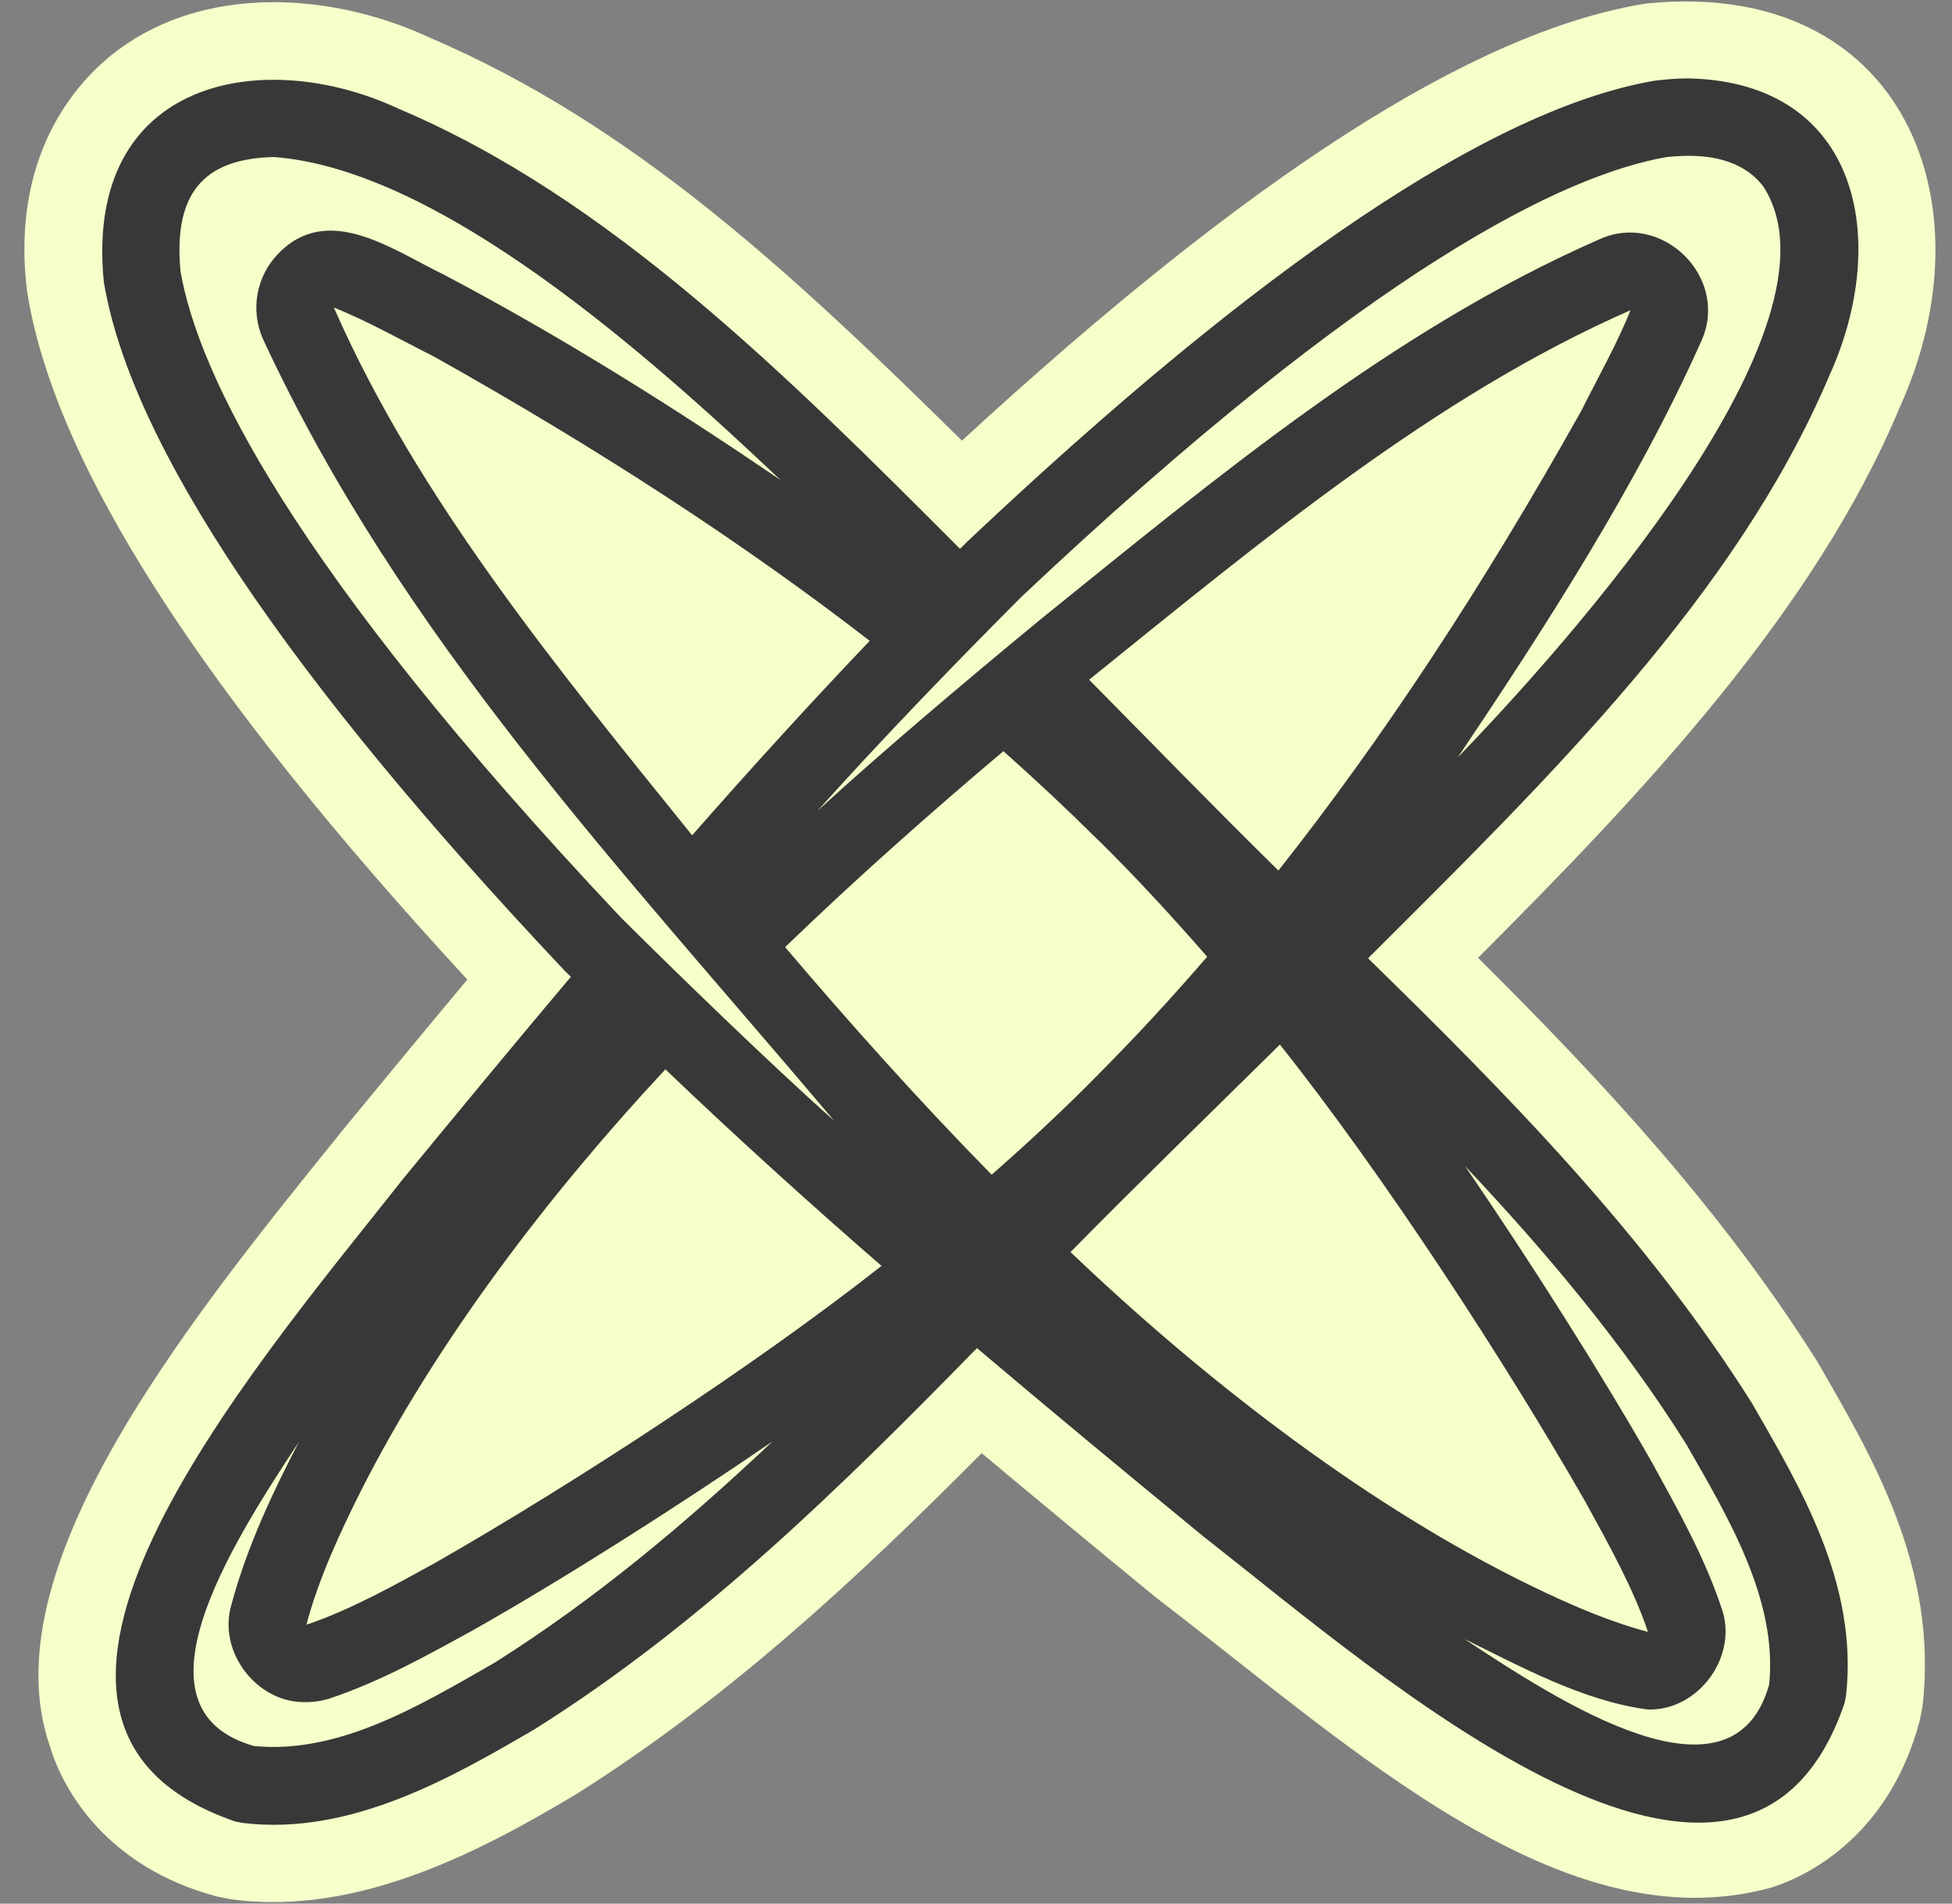 <svg width="40" height="39" viewBox="0 0 40 39" fill="none" xmlns="http://www.w3.org/2000/svg">
<rect x="0" y="0" width="40" height="39" fill="#808080" stroke="none"/>
<path d="M37.251 27.913C35.293 24.8 32.861 22.18 30.288 19.623C33.674 16.236 37.187 12.521 38.935 8.332C40.819 4.169 39.012 -0.443 33.765 0.069L33.639 0.087C30.165 0.681 25.605 3.603 19.712 9.028C16.212 5.577 12.973 2.557 8.815 0.775C6.777 -0.175 4.219 -0.299 2.444 1.006C1.756 1.506 0.196 2.988 0.552 5.944L0.571 6.07C1.167 9.563 4.116 14.148 9.576 20.069C8.808 20.987 7.965 22.008 6.987 23.196L6.919 23.283C3.744 27.208 -0.234 32.19 1.027 35.79C1.286 36.656 2.181 38.26 4.456 38.856L4.733 38.911C7.399 39.278 10.003 37.832 11.794 36.766C14.935 34.79 17.557 32.347 20.116 29.771C21.142 30.63 22.284 31.578 23.677 32.72L23.764 32.788C27.753 35.845 32.015 39.829 36.273 38.678C37.137 38.419 38.743 37.522 39.339 35.249L39.394 34.972C39.734 32.096 38.318 29.773 37.251 27.913Z" fill="#F4FFC9"/>
<path d="M34.61 3.192C35.49 3.192 35.926 3.539 36.139 3.829C37.952 6.662 32.129 13.188 29.877 15.512C31.579 12.976 33.55 9.951 34.884 6.94C35.417 5.652 34.039 4.325 32.774 4.903C28.547 6.755 24.892 9.81 21.313 12.697C19.807 13.938 18.11 15.37 16.753 16.61C18.071 15.144 19.545 13.616 20.922 12.236C28.132 5.435 32.095 3.576 34.156 3.217H34.163C34.318 3.201 34.469 3.192 34.61 3.192ZM5.612 3.217C9.007 3.468 13.288 7.272 15.995 9.835C13.92 8.421 11.554 6.92 9.082 5.62C8.045 5.12 6.718 4.135 5.697 5.202C5.251 5.666 5.128 6.351 5.386 6.94C8.23 13.067 12.648 17.7 17.093 22.961C15.789 21.803 13.811 19.882 12.716 18.79C5.916 11.58 4.056 7.617 3.698 5.556V5.549C3.536 3.813 4.319 3.249 5.612 3.217ZM30.021 23.889C31.702 25.673 33.256 27.525 34.549 29.579C35.407 31.075 36.424 32.763 36.255 34.495L36.253 34.513C35.501 37.188 31.928 34.844 30.009 33.579C31.131 34.127 32.431 34.849 33.767 35.023C34.811 35.055 35.636 33.919 35.273 32.932C34.923 31.888 34.384 30.931 33.865 29.985C32.828 28.16 31.375 25.869 30.021 23.889ZM15.828 29.533C14.048 31.212 12.196 32.766 10.133 34.066C8.639 34.92 6.964 35.941 5.217 35.772L5.199 35.77C2.613 35.027 4.673 31.735 6.126 29.54C5.607 30.538 5.064 31.676 4.746 32.862C4.447 33.835 5.265 34.902 6.275 34.872C6.444 34.872 6.613 34.844 6.777 34.79C7.812 34.442 8.765 33.908 9.701 33.394C11.538 32.355 13.834 30.897 15.828 29.533ZM34.61 1.606C34.405 1.606 34.185 1.62 33.952 1.648L33.904 1.654C30.599 2.219 25.863 5.392 19.814 11.103C19.766 11.151 19.721 11.199 19.672 11.244C16.12 7.685 12.486 4.055 8.173 2.23C5.404 0.933 1.722 1.604 2.126 5.759L2.133 5.807C2.697 9.113 5.87 13.848 11.581 19.898C11.62 19.936 11.659 19.973 11.698 20.012C10.553 21.371 9.4 22.765 8.214 24.208L8.189 24.242C5.119 28.124 -1.068 35.304 4.826 37.319L4.979 37.348C7.197 37.615 9.288 36.398 10.953 35.429C14.396 33.266 17.269 30.429 20.02 27.619C21.525 28.894 23.076 30.177 24.689 31.502L24.723 31.527C28.282 34.315 35.75 40.9 37.799 34.89L37.829 34.737C38.083 32.43 36.874 30.447 35.91 28.763C33.728 25.293 30.866 22.401 28.034 19.633C31.746 15.932 35.57 12.208 37.486 7.697C38.743 4.93 38.114 1.689 34.61 1.606ZM14.183 17.113C11.446 13.721 8.566 10.23 6.841 6.301C7.508 6.564 8.23 6.972 8.904 7.311C12.285 9.207 15.239 11.132 17.822 13.129C16.589 14.422 15.383 15.747 14.183 17.113ZM26.197 17.835C24.851 16.514 23.672 15.294 22.318 13.926C25.804 11.116 29.393 8.117 33.411 6.356C33.148 7.023 32.739 7.747 32.401 8.421C30.384 12.021 28.333 15.135 26.197 17.835ZM20.321 24.067C18.807 22.525 17.397 20.944 16.088 19.404C17.573 17.972 19.088 16.633 20.561 15.39C21.237 15.989 21.884 16.597 22.503 17.211L22.508 17.213C23.259 17.954 23.999 18.753 24.737 19.601C24.004 20.45 23.259 21.257 22.501 22.017L22.498 22.022C21.818 22.712 21.091 23.39 20.321 24.067ZM33.77 33.433C32.828 33.186 31.841 32.724 31.035 32.32C27.789 30.678 24.609 28.199 21.936 25.652C23.392 24.174 24.698 22.909 26.227 21.401C28.346 24.062 30.834 27.882 32.488 30.769C32.963 31.637 33.47 32.539 33.77 33.433ZM6.279 33.286C6.526 32.343 6.987 31.358 7.392 30.552C8.938 27.495 11.252 24.462 13.635 21.908C15.067 23.276 16.538 24.61 18.064 25.935C15.453 27.989 11.739 30.404 8.943 32.005C8.075 32.482 7.172 32.987 6.279 33.286Z" fill="#383838"/>
</svg>
